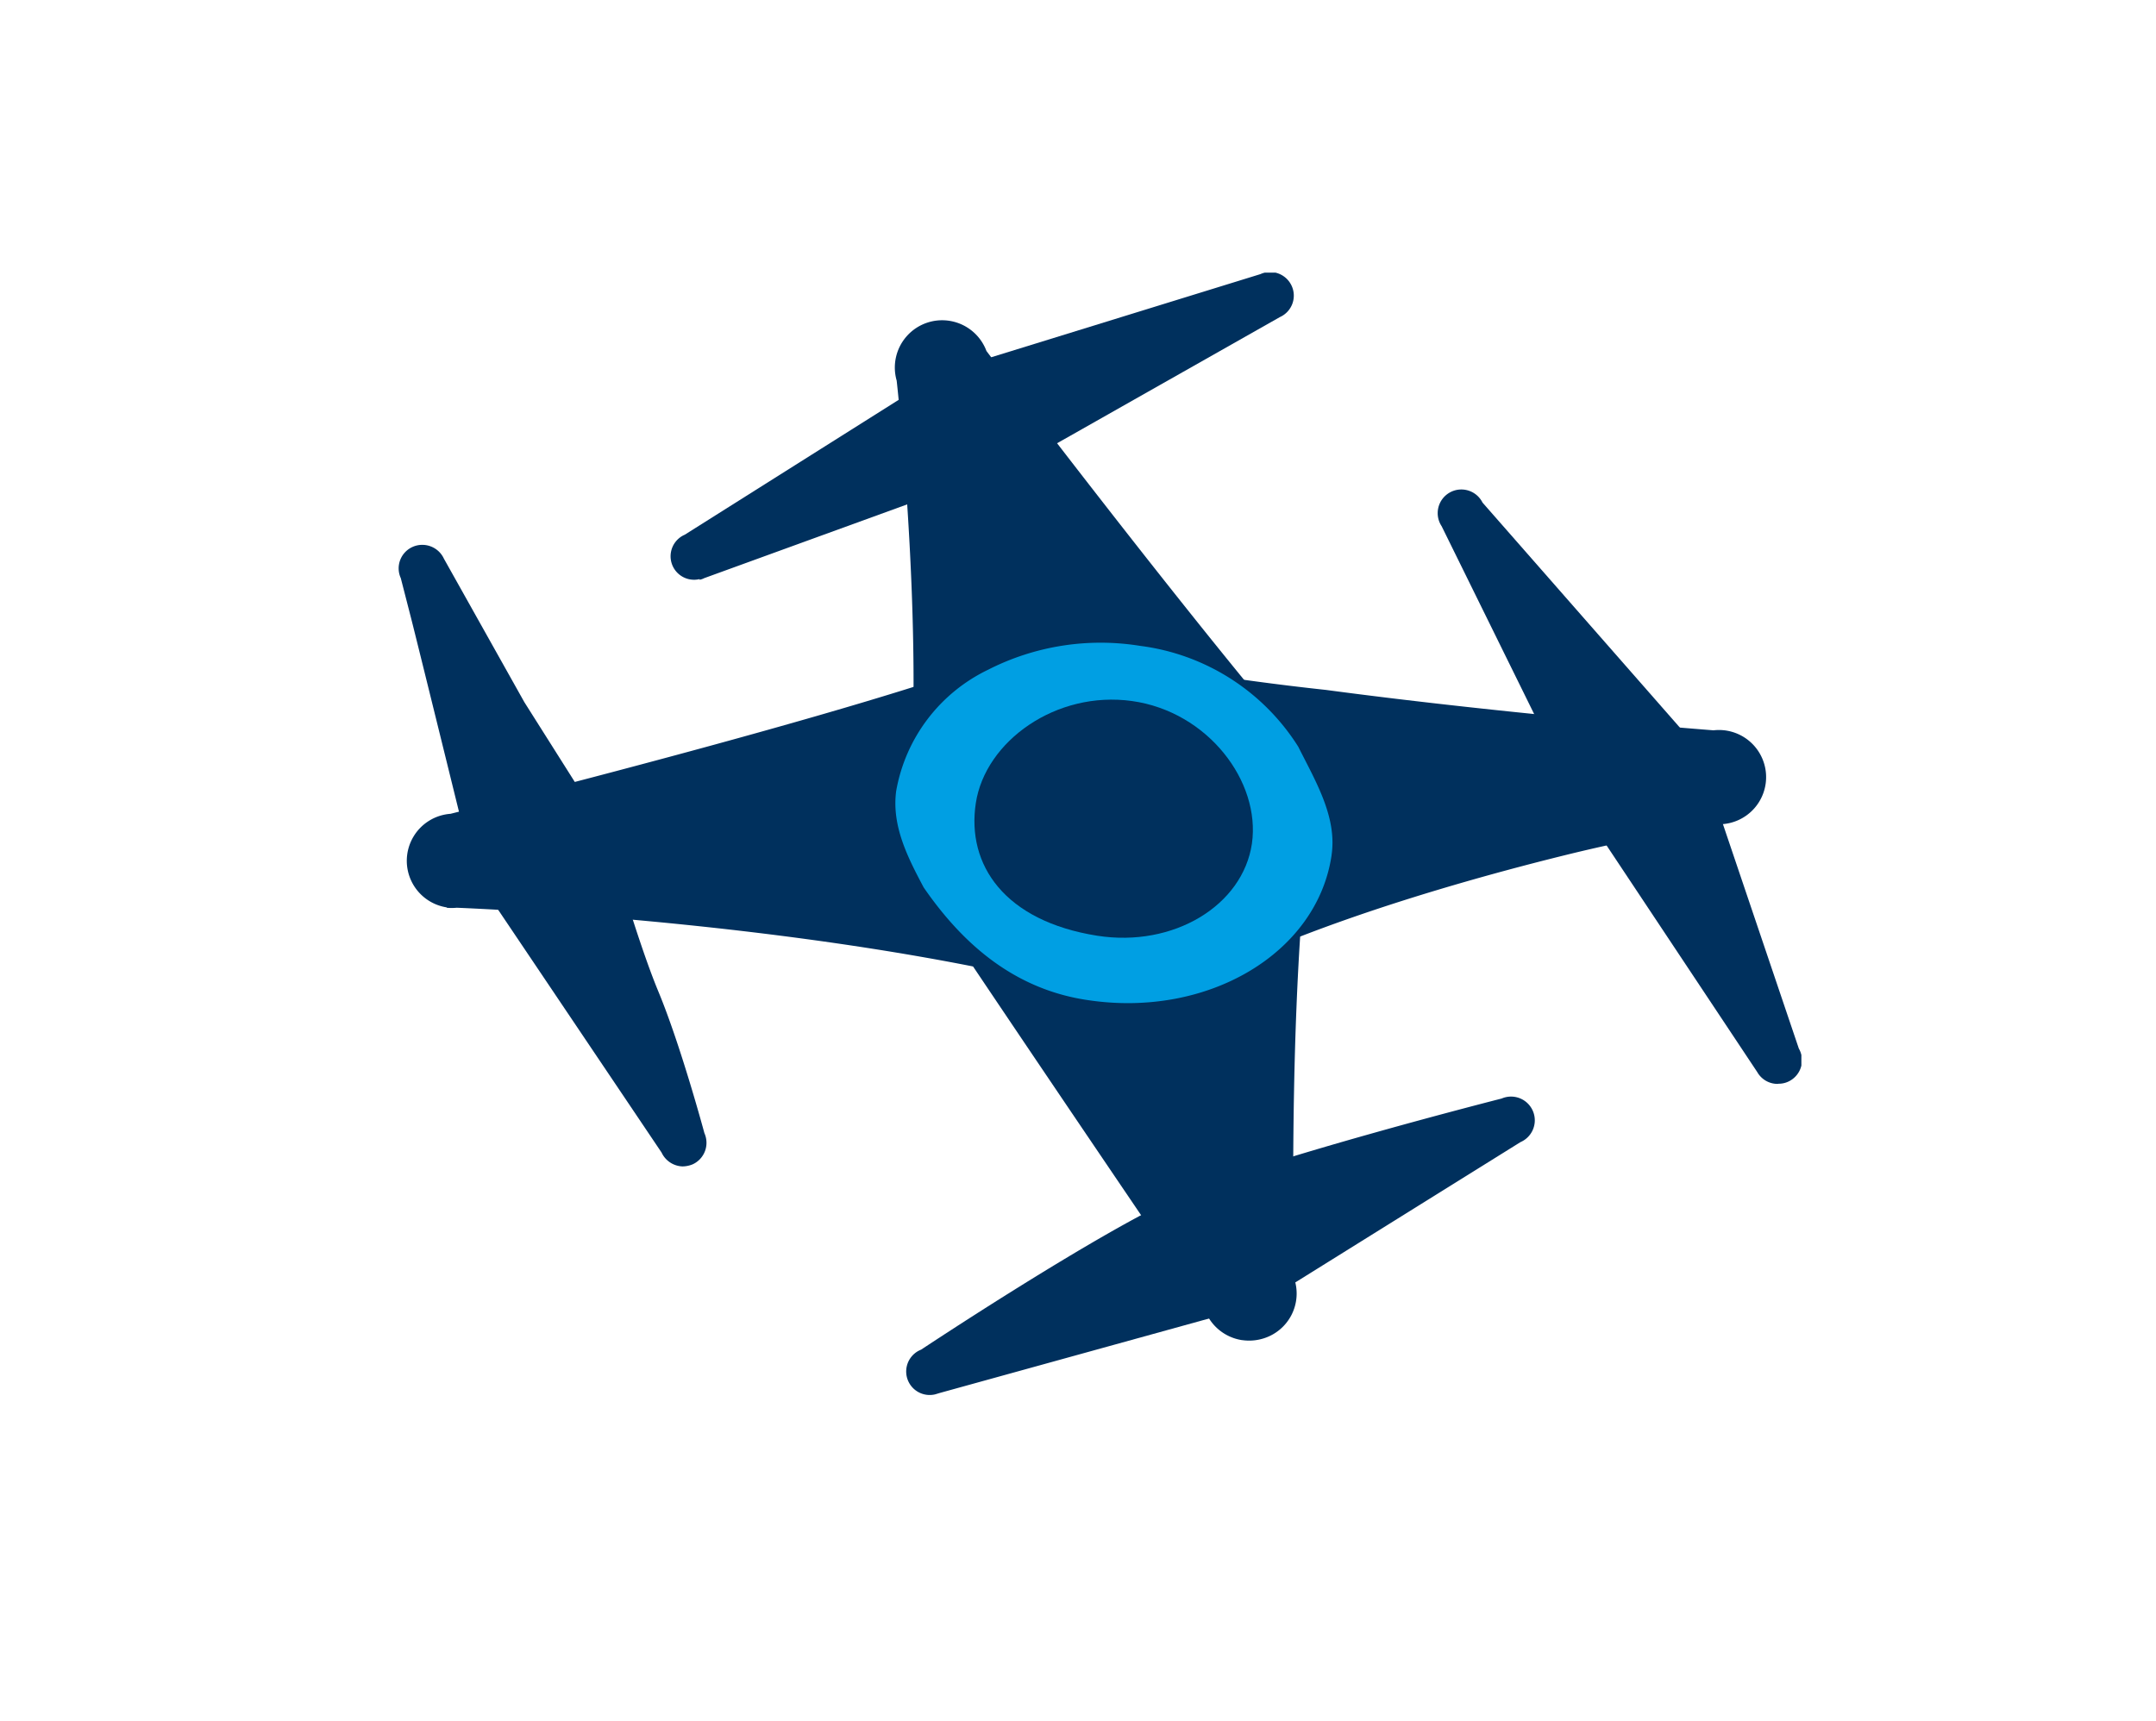 <svg id="Laag_1" data-name="Laag 1" xmlns="http://www.w3.org/2000/svg" xmlns:xlink="http://www.w3.org/1999/xlink" width="134" height="107" viewBox="0 0 134 107">
  <defs>
    <style>
      .cls-1 {
        fill: none;
      }

      .cls-2 {
        clip-path: url(#clip-path);
      }

      .cls-3 {
        fill: #00305d;
      }

      .cls-4 {
        fill: #009fe3;
      }
    </style>
    <clipPath id="clip-path">
      <rect class="cls-1" x="24.78" y="16.95" width="87.18" height="69.76"/>
    </clipPath>
  </defs>
  <title>03 drone v1</title>
  <g class="cls-2">
    <path class="cls-3" d="M27.78,56.41A2.93,2.93,0,0,1,28,50.59S59.8,42.66,64.2,39.89a165.47,165.47,0,0,0,18.22,3c11.77,1.57,24.08,2.51,24.08,2.51a2.93,2.93,0,1,1,.39,5.84s-3.91.55-9,1.77c-8.23,2-20,5.5-26.45,9.82-17-5.45-43.06-6.4-43.06-6.4a3.25,3.25,0,0,1-.63,0"/>
    <path class="cls-3" d="M42.42,72.51a1.49,1.49,0,0,1-1.3-.86L29.49,54.37s-3.61-14.66-3.93-15.9l-.65-2.53A1.46,1.46,0,0,1,25.64,34a1.48,1.48,0,0,1,1.95.73l5,8.92,5.1,8.07s1.83,6.55,3.23,9.92,2.86,8.8,2.86,8.8a1.47,1.47,0,0,1-.73,1.94,1.71,1.71,0,0,1-.65.13"/>
    <path class="cls-3" d="M110.5,67.38a1.45,1.45,0,0,1-1.28-.73L98,49.77l-8.4-17.06a1.47,1.47,0,1,1,2.54-1.47l13.32,15.19,6.34,18.75a1.46,1.46,0,0,1-.54,2,1.41,1.41,0,0,1-.72.19"/>
    <path class="cls-3" d="M77.2,83.31a2.94,2.94,0,0,1-2.36-2S63.36,64.45,56.09,53.52c1.74-11.15-.36-29.86-.36-29.86a2.94,2.94,0,0,1,5.58-1.84S74.42,39.14,82,47.84c-2.11,10.84-1.56,31.65-1.56,31.65a2.92,2.92,0,0,1-1.87,3.7,3,3,0,0,1-1.35.12"/>
    <path class="cls-4" d="M82.76,53.17c-.9,6.09-7.69,10.13-15.16,9-4.84-.71-8-3.83-10.19-7-1-1.88-2-3.84-1.71-6a10.35,10.35,0,0,1,5.7-7.53,15.4,15.4,0,0,1,9.46-1.49,13.66,13.66,0,0,1,9.83,6.27c1.06,2.12,2.42,4.36,2.07,6.73"/>
    <path class="cls-3" d="M77.81,52.44c-.57,3.86-4.88,6.47-9.61,5.73-5.76-.91-8.14-4.4-7.55-8.25s5-7,9.71-6.34,8,5,7.45,8.86"/>
    <path class="cls-3" d="M43.48,36a1.46,1.46,0,0,1-.92-2.76l16-10.09,19.78-6.11a1.47,1.47,0,0,1,1.94.73,1.46,1.46,0,0,1-.73,1.94l-15.89,9L43.77,35.94a1,1,0,0,1-.29.1"/>
    <path class="cls-3" d="M58.12,86.68a1.46,1.46,0,0,1-.87-2.78s11.23-7.46,16.33-9.67,19.75-5.94,19.75-5.94A1.46,1.46,0,1,1,94.5,71L78.31,81.09l-19.89,5.5-.3.09"/>
  </g>
</svg>
